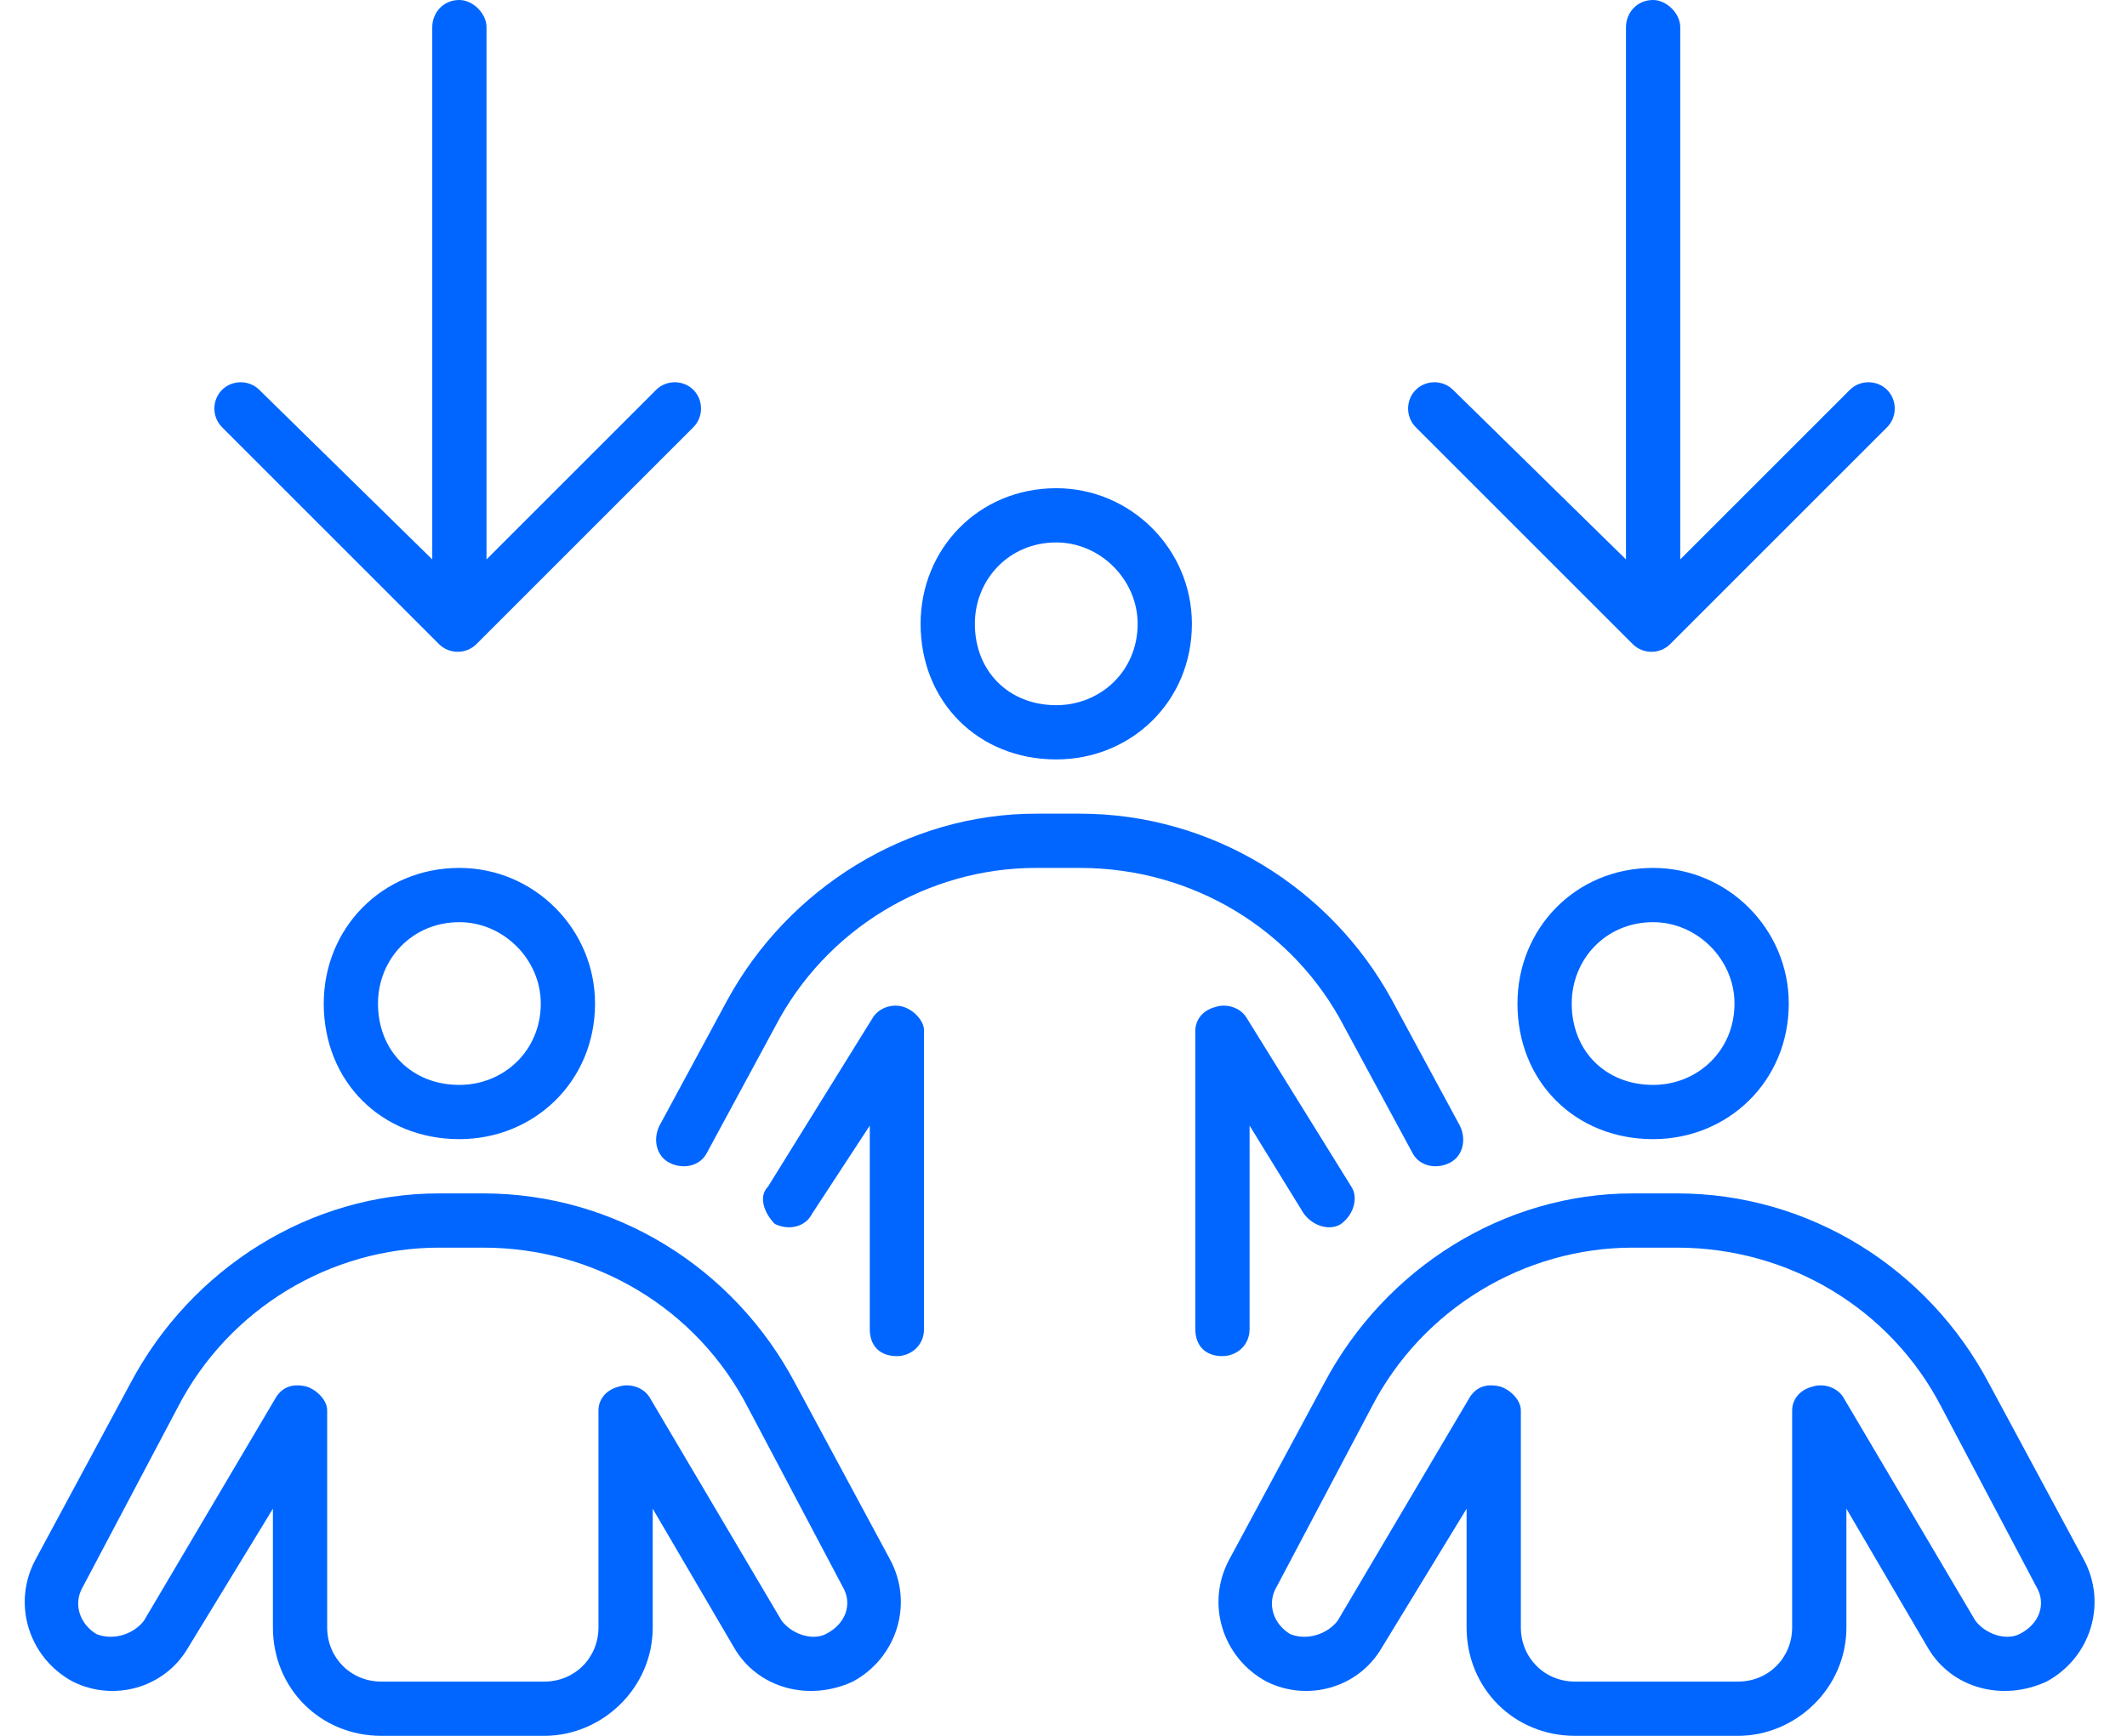 <svg width="49" height="40" viewBox="0 0 49 40" fill="none" xmlns="http://www.w3.org/2000/svg">
<path d="M9.958 0.625C9.958 0.312 10.193 0 10.583 0C10.896 0 11.208 0.312 11.208 0.625V12.891L15.115 8.984C15.349 8.75 15.74 8.75 15.974 8.984C16.208 9.219 16.208 9.609 15.974 9.844L10.974 14.844C10.74 15.078 10.349 15.078 10.115 14.844L5.115 9.844C4.88 9.609 4.88 9.219 5.115 8.984C5.349 8.75 5.74 8.75 5.974 8.984L9.958 12.891V0.625ZM33.474 8.984L37.458 12.891V0.625C37.458 0.312 37.693 0 38.083 0C38.396 0 38.708 0.312 38.708 0.625V12.891L42.615 8.984C42.849 8.75 43.24 8.75 43.474 8.984C43.708 9.219 43.708 9.609 43.474 9.844L38.474 14.844C38.24 15.078 37.849 15.078 37.615 14.844L32.615 9.844C32.38 9.609 32.38 9.219 32.615 8.984C32.849 8.75 33.24 8.75 33.474 8.984ZM34.958 23.125C34.958 21.406 36.286 20 38.083 20C39.802 20 41.208 21.406 41.208 23.125C41.208 24.922 39.802 26.25 38.083 26.25C36.286 26.25 34.958 24.922 34.958 23.125ZM38.083 25C39.099 25 39.958 24.219 39.958 23.125C39.958 22.109 39.099 21.25 38.083 21.25C36.99 21.25 36.208 22.109 36.208 23.125C36.208 24.219 36.99 25 38.083 25ZM30.505 31.875C31.912 29.219 34.646 27.5 37.615 27.5H38.63C41.677 27.5 44.411 29.219 45.818 31.875L48.005 35.938C48.552 36.953 48.161 38.203 47.146 38.75C46.13 39.219 44.958 38.906 44.411 37.969L42.536 34.766V37.5C42.536 38.906 41.365 40 40.036 40H36.286C34.88 40 33.786 38.906 33.786 37.5V34.766L31.833 37.969C31.287 38.906 30.115 39.219 29.177 38.75C28.162 38.203 27.771 36.953 28.318 35.938L30.505 31.875ZM37.615 28.75C35.115 28.75 32.771 30.156 31.599 32.422L29.412 36.562C29.177 36.953 29.333 37.422 29.724 37.656C30.115 37.812 30.583 37.656 30.818 37.344L33.865 32.188C34.021 31.953 34.255 31.875 34.568 31.953C34.802 32.031 35.036 32.266 35.036 32.5V37.5C35.036 38.203 35.583 38.75 36.286 38.75H40.036C40.74 38.75 41.286 38.203 41.286 37.5V32.5C41.286 32.266 41.443 32.031 41.755 31.953C41.99 31.875 42.302 31.953 42.458 32.188L45.505 37.344C45.74 37.656 46.208 37.812 46.521 37.656C46.99 37.422 47.146 36.953 46.911 36.562L44.724 32.422C43.552 30.156 41.208 28.75 38.63 28.75H37.615ZM13.708 23.125C13.708 24.922 12.302 26.25 10.583 26.25C8.787 26.25 7.458 24.922 7.458 23.125C7.458 21.406 8.787 20 10.583 20C12.302 20 13.708 21.406 13.708 23.125ZM10.583 21.25C9.49 21.25 8.708 22.109 8.708 23.125C8.708 24.219 9.49 25 10.583 25C11.599 25 12.458 24.219 12.458 23.125C12.458 22.109 11.599 21.25 10.583 21.25ZM11.13 27.5C14.177 27.5 16.912 29.219 18.318 31.875L20.505 35.938C21.052 36.953 20.662 38.203 19.646 38.75C18.63 39.219 17.458 38.906 16.912 37.969L15.037 34.766V37.5C15.037 38.906 13.865 40 12.537 40H8.787C7.38 40 6.287 38.906 6.287 37.5V34.766L4.333 37.969C3.787 38.906 2.615 39.219 1.677 38.75C0.661 38.203 0.271 36.953 0.818 35.938L3.005 31.875C4.412 29.219 7.146 27.5 10.115 27.5H11.13ZM1.911 36.562C1.677 36.953 1.833 37.422 2.224 37.656C2.615 37.812 3.083 37.656 3.318 37.344L6.365 32.188C6.521 31.953 6.755 31.875 7.068 31.953C7.302 32.031 7.537 32.266 7.537 32.5V37.5C7.537 38.203 8.083 38.75 8.787 38.75H12.537C13.24 38.75 13.787 38.203 13.787 37.5V32.5C13.787 32.266 13.943 32.031 14.255 31.953C14.49 31.875 14.802 31.953 14.958 32.188L18.005 37.344C18.24 37.656 18.708 37.812 19.021 37.656C19.49 37.422 19.646 36.953 19.412 36.562L17.224 32.422C16.052 30.156 13.708 28.75 11.13 28.75H10.115C7.615 28.75 5.271 30.156 4.099 32.422L1.911 36.562ZM21.208 14.375C21.208 12.656 22.537 11.25 24.333 11.25C26.052 11.25 27.458 12.656 27.458 14.375C27.458 16.172 26.052 17.5 24.333 17.5C22.537 17.5 21.208 16.172 21.208 14.375ZM24.333 16.25C25.349 16.25 26.208 15.469 26.208 14.375C26.208 13.359 25.349 12.5 24.333 12.5C23.24 12.5 22.458 13.359 22.458 14.375C22.458 15.469 23.24 16.25 24.333 16.25ZM23.865 20C21.365 20 19.021 21.406 17.849 23.672L16.287 26.562C16.13 26.875 15.74 26.953 15.427 26.797C15.115 26.641 15.037 26.25 15.193 25.938L16.755 23.047C18.162 20.469 20.896 18.75 23.865 18.75H24.88C27.927 18.75 30.662 20.469 32.068 23.047L33.63 25.938C33.786 26.25 33.708 26.641 33.396 26.797C33.083 26.953 32.693 26.875 32.536 26.562L30.974 23.672C29.802 21.406 27.458 20 24.88 20H23.865ZM20.818 23.203C21.052 23.281 21.287 23.516 21.287 23.75V30.625C21.287 31.016 20.974 31.25 20.662 31.25C20.271 31.25 20.037 31.016 20.037 30.625V25.938L18.708 27.969C18.552 28.281 18.162 28.359 17.849 28.203C17.615 27.969 17.458 27.578 17.693 27.344L20.115 23.438C20.271 23.203 20.583 23.125 20.818 23.203ZM28.005 23.203C28.24 23.125 28.552 23.203 28.708 23.438L31.13 27.344C31.287 27.578 31.208 27.969 30.896 28.203C30.662 28.359 30.271 28.281 30.037 27.969L28.787 25.938V30.625C28.787 31.016 28.474 31.25 28.162 31.25C27.771 31.25 27.537 31.016 27.537 30.625V23.75C27.537 23.516 27.693 23.281 28.005 23.203Z" fill="#0066FF"/>
</svg>
